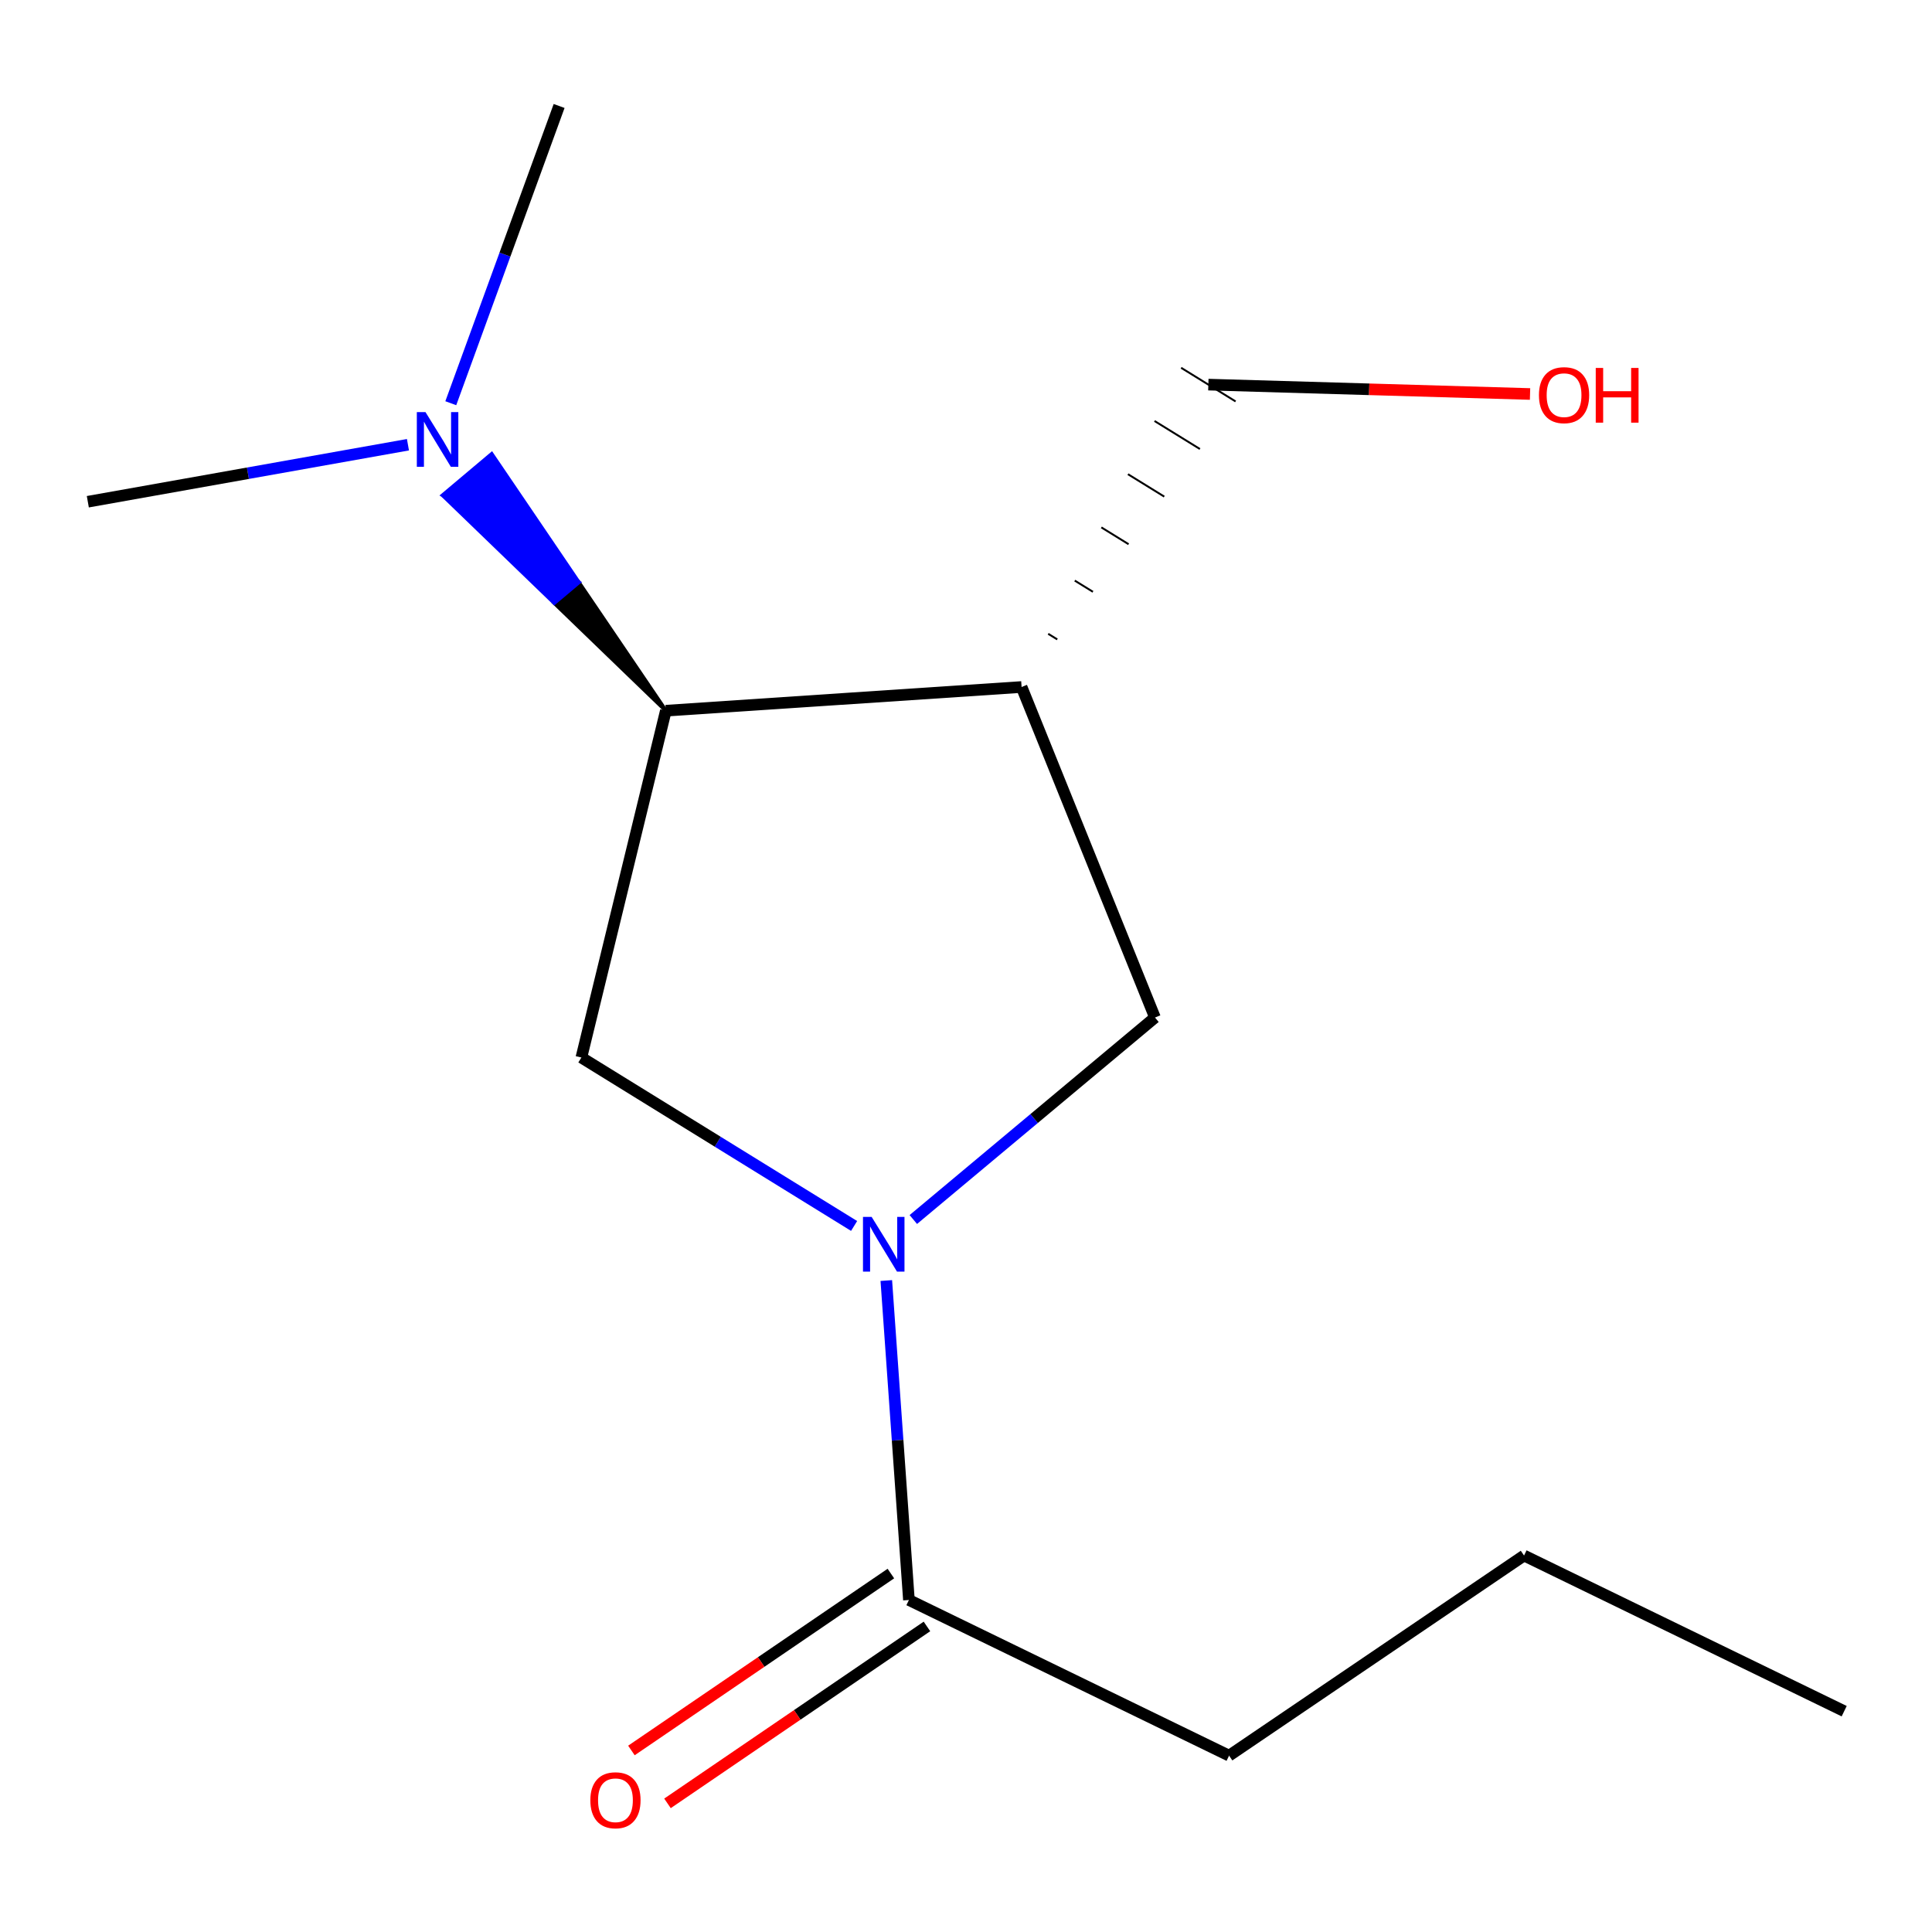 <?xml version='1.0' encoding='iso-8859-1'?>
<svg version='1.1' baseProfile='full'
              xmlns='http://www.w3.org/2000/svg'
                      xmlns:rdkit='http://www.rdkit.org/xml'
                      xmlns:xlink='http://www.w3.org/1999/xlink'
                  xml:space='preserve'
width='1000px' height='1000px' viewBox='0 0 1000 1000'>
<!-- END OF HEADER -->
<rect style='opacity:1.0;fill:#FFFFFF;stroke:none' width='1000' height='1000' x='0' y='0'> </rect>
<path class='bond-2' d='M 442.081,634.554 L 371.501,590.966' style='fill:none;fill-rule:evenodd;stroke:#0000FF;stroke-width:6px;stroke-linecap:butt;stroke-linejoin:miter;stroke-opacity:1' />
<path class='bond-2' d='M 371.501,590.966 L 300.921,547.378' style='fill:none;fill-rule:evenodd;stroke:#000000;stroke-width:6px;stroke-linecap:butt;stroke-linejoin:miter;stroke-opacity:1' />
<path class='bond-3' d='M 472.734,631.224 L 535.271,578.946' style='fill:none;fill-rule:evenodd;stroke:#0000FF;stroke-width:6px;stroke-linecap:butt;stroke-linejoin:miter;stroke-opacity:1' />
<path class='bond-3' d='M 535.271,578.946 L 597.809,526.667' style='fill:none;fill-rule:evenodd;stroke:#000000;stroke-width:6px;stroke-linecap:butt;stroke-linejoin:miter;stroke-opacity:1' />
<path class='bond-4' d='M 458.748,662.802 L 464.601,745.479' style='fill:none;fill-rule:evenodd;stroke:#0000FF;stroke-width:6px;stroke-linecap:butt;stroke-linejoin:miter;stroke-opacity:1' />
<path class='bond-4' d='M 464.601,745.479 L 470.453,828.157' style='fill:none;fill-rule:evenodd;stroke:#000000;stroke-width:6px;stroke-linecap:butt;stroke-linejoin:miter;stroke-opacity:1' />
<path class='bond-0' d='M 528.774,355.589 L 597.809,526.667' style='fill:none;fill-rule:evenodd;stroke:#000000;stroke-width:6px;stroke-linecap:butt;stroke-linejoin:miter;stroke-opacity:1' />
<path class='bond-7' d='M 547.235,330.954 L 542.536,328.052' style='fill:none;fill-rule:evenodd;stroke:#000000;stroke-width:1.0px;stroke-linecap:butt;stroke-linejoin:miter;stroke-opacity:1' />
<path class='bond-7' d='M 565.695,306.319 L 556.297,300.515' style='fill:none;fill-rule:evenodd;stroke:#000000;stroke-width:1.0px;stroke-linecap:butt;stroke-linejoin:miter;stroke-opacity:1' />
<path class='bond-7' d='M 584.156,281.684 L 570.059,272.978' style='fill:none;fill-rule:evenodd;stroke:#000000;stroke-width:1.0px;stroke-linecap:butt;stroke-linejoin:miter;stroke-opacity:1' />
<path class='bond-7' d='M 602.617,257.049 L 583.821,245.44' style='fill:none;fill-rule:evenodd;stroke:#000000;stroke-width:1.0px;stroke-linecap:butt;stroke-linejoin:miter;stroke-opacity:1' />
<path class='bond-7' d='M 621.077,232.414 L 597.583,217.903' style='fill:none;fill-rule:evenodd;stroke:#000000;stroke-width:1.0px;stroke-linecap:butt;stroke-linejoin:miter;stroke-opacity:1' />
<path class='bond-7' d='M 639.538,207.779 L 611.345,190.366' style='fill:none;fill-rule:evenodd;stroke:#000000;stroke-width:1.0px;stroke-linecap:butt;stroke-linejoin:miter;stroke-opacity:1' />
<path class='bond-14' d='M 528.774,355.589 L 344.643,367.85' style='fill:none;fill-rule:evenodd;stroke:#000000;stroke-width:6px;stroke-linecap:butt;stroke-linejoin:miter;stroke-opacity:1' />
<path class='bond-1' d='M 344.643,367.85 L 300.921,547.378' style='fill:none;fill-rule:evenodd;stroke:#000000;stroke-width:6px;stroke-linecap:butt;stroke-linejoin:miter;stroke-opacity:1' />
<path class='bond-5' d='M 344.643,367.85 L 299.57,301.426 L 286.893,312.095 Z' style='fill:#000000;fill-rule:evenodd;fill-opacity:1;stroke:#000000;stroke-width:2px;stroke-linecap:butt;stroke-linejoin:miter;stroke-opacity:1;' />
<path class='bond-5' d='M 299.57,301.426 L 229.143,256.34 L 254.496,235.003 Z' style='fill:#0000FF;fill-rule:evenodd;fill-opacity:1;stroke:#0000FF;stroke-width:2px;stroke-linecap:butt;stroke-linejoin:miter;stroke-opacity:1;' />
<path class='bond-5' d='M 299.57,301.426 L 286.893,312.095 L 229.143,256.34 Z' style='fill:#0000FF;fill-rule:evenodd;fill-opacity:1;stroke:#0000FF;stroke-width:2px;stroke-linecap:butt;stroke-linejoin:miter;stroke-opacity:1;' />
<path class='bond-6' d='M 461.119,814.468 L 393.969,860.255' style='fill:none;fill-rule:evenodd;stroke:#000000;stroke-width:6px;stroke-linecap:butt;stroke-linejoin:miter;stroke-opacity:1' />
<path class='bond-6' d='M 393.969,860.255 L 326.82,906.041' style='fill:none;fill-rule:evenodd;stroke:#FF0000;stroke-width:6px;stroke-linecap:butt;stroke-linejoin:miter;stroke-opacity:1' />
<path class='bond-6' d='M 479.787,841.846 L 412.637,887.633' style='fill:none;fill-rule:evenodd;stroke:#000000;stroke-width:6px;stroke-linecap:butt;stroke-linejoin:miter;stroke-opacity:1' />
<path class='bond-6' d='M 412.637,887.633 L 345.487,933.419' style='fill:none;fill-rule:evenodd;stroke:#FF0000;stroke-width:6px;stroke-linecap:butt;stroke-linejoin:miter;stroke-opacity:1' />
<path class='bond-8' d='M 470.453,828.157 L 636.174,908.716' style='fill:none;fill-rule:evenodd;stroke:#000000;stroke-width:6px;stroke-linecap:butt;stroke-linejoin:miter;stroke-opacity:1' />
<path class='bond-10' d='M 233.326,208.707 L 261.362,131.78' style='fill:none;fill-rule:evenodd;stroke:#0000FF;stroke-width:6px;stroke-linecap:butt;stroke-linejoin:miter;stroke-opacity:1' />
<path class='bond-10' d='M 261.362,131.78 L 289.397,54.854' style='fill:none;fill-rule:evenodd;stroke:#000000;stroke-width:6px;stroke-linecap:butt;stroke-linejoin:miter;stroke-opacity:1' />
<path class='bond-11' d='M 211.155,230.191 L 128.305,244.943' style='fill:none;fill-rule:evenodd;stroke:#0000FF;stroke-width:6px;stroke-linecap:butt;stroke-linejoin:miter;stroke-opacity:1' />
<path class='bond-11' d='M 128.305,244.943 L 45.455,259.695' style='fill:none;fill-rule:evenodd;stroke:#000000;stroke-width:6px;stroke-linecap:butt;stroke-linejoin:miter;stroke-opacity:1' />
<path class='bond-9' d='M 625.441,199.073 L 708.695,201.503' style='fill:none;fill-rule:evenodd;stroke:#000000;stroke-width:6px;stroke-linecap:butt;stroke-linejoin:miter;stroke-opacity:1' />
<path class='bond-9' d='M 708.695,201.503 L 791.949,203.934' style='fill:none;fill-rule:evenodd;stroke:#FF0000;stroke-width:6px;stroke-linecap:butt;stroke-linejoin:miter;stroke-opacity:1' />
<path class='bond-12' d='M 636.174,908.716 L 788.843,805.145' style='fill:none;fill-rule:evenodd;stroke:#000000;stroke-width:6px;stroke-linecap:butt;stroke-linejoin:miter;stroke-opacity:1' />
<path class='bond-13' d='M 788.843,805.145 L 954.545,885.705' style='fill:none;fill-rule:evenodd;stroke:#000000;stroke-width:6px;stroke-linecap:butt;stroke-linejoin:miter;stroke-opacity:1' />
<path  class='atom-0' d='M 451.159 629.867
L 460.439 644.867
Q 461.359 646.347, 462.839 649.027
Q 464.319 651.707, 464.399 651.867
L 464.399 629.867
L 468.159 629.867
L 468.159 658.187
L 464.279 658.187
L 454.319 641.787
Q 453.159 639.867, 451.919 637.667
Q 450.719 635.467, 450.359 634.787
L 450.359 658.187
L 446.679 658.187
L 446.679 629.867
L 451.159 629.867
' fill='#0000FF'/>
<path  class='atom-6' d='M 220.232 213.3
L 229.512 228.3
Q 230.432 229.78, 231.912 232.46
Q 233.392 235.14, 233.472 235.3
L 233.472 213.3
L 237.232 213.3
L 237.232 241.62
L 233.352 241.62
L 223.392 225.22
Q 222.232 223.3, 220.992 221.1
Q 219.792 218.9, 219.432 218.22
L 219.432 241.62
L 215.752 241.62
L 215.752 213.3
L 220.232 213.3
' fill='#0000FF'/>
<path  class='atom-7' d='M 305.557 931.808
Q 305.557 925.008, 308.917 921.208
Q 312.277 917.408, 318.557 917.408
Q 324.837 917.408, 328.197 921.208
Q 331.557 925.008, 331.557 931.808
Q 331.557 938.688, 328.157 942.608
Q 324.757 946.488, 318.557 946.488
Q 312.317 946.488, 308.917 942.608
Q 305.557 938.728, 305.557 931.808
M 318.557 943.288
Q 322.877 943.288, 325.197 940.408
Q 327.557 937.488, 327.557 931.808
Q 327.557 926.248, 325.197 923.448
Q 322.877 920.608, 318.557 920.608
Q 314.237 920.608, 311.877 923.408
Q 309.557 926.208, 309.557 931.808
Q 309.557 937.528, 311.877 940.408
Q 314.237 943.288, 318.557 943.288
' fill='#FF0000'/>
<path  class='atom-10' d='M 796.553 204.528
Q 796.553 197.728, 799.913 193.928
Q 803.273 190.128, 809.553 190.128
Q 815.833 190.128, 819.193 193.928
Q 822.553 197.728, 822.553 204.528
Q 822.553 211.408, 819.153 215.328
Q 815.753 219.208, 809.553 219.208
Q 803.313 219.208, 799.913 215.328
Q 796.553 211.448, 796.553 204.528
M 809.553 216.008
Q 813.873 216.008, 816.193 213.128
Q 818.553 210.208, 818.553 204.528
Q 818.553 198.968, 816.193 196.168
Q 813.873 193.328, 809.553 193.328
Q 805.233 193.328, 802.873 196.128
Q 800.553 198.928, 800.553 204.528
Q 800.553 210.248, 802.873 213.128
Q 805.233 216.008, 809.553 216.008
' fill='#FF0000'/>
<path  class='atom-10' d='M 825.953 190.448
L 829.793 190.448
L 829.793 202.488
L 844.273 202.488
L 844.273 190.448
L 848.113 190.448
L 848.113 218.768
L 844.273 218.768
L 844.273 205.688
L 829.793 205.688
L 829.793 218.768
L 825.953 218.768
L 825.953 190.448
' fill='#FF0000'/>
</svg>
